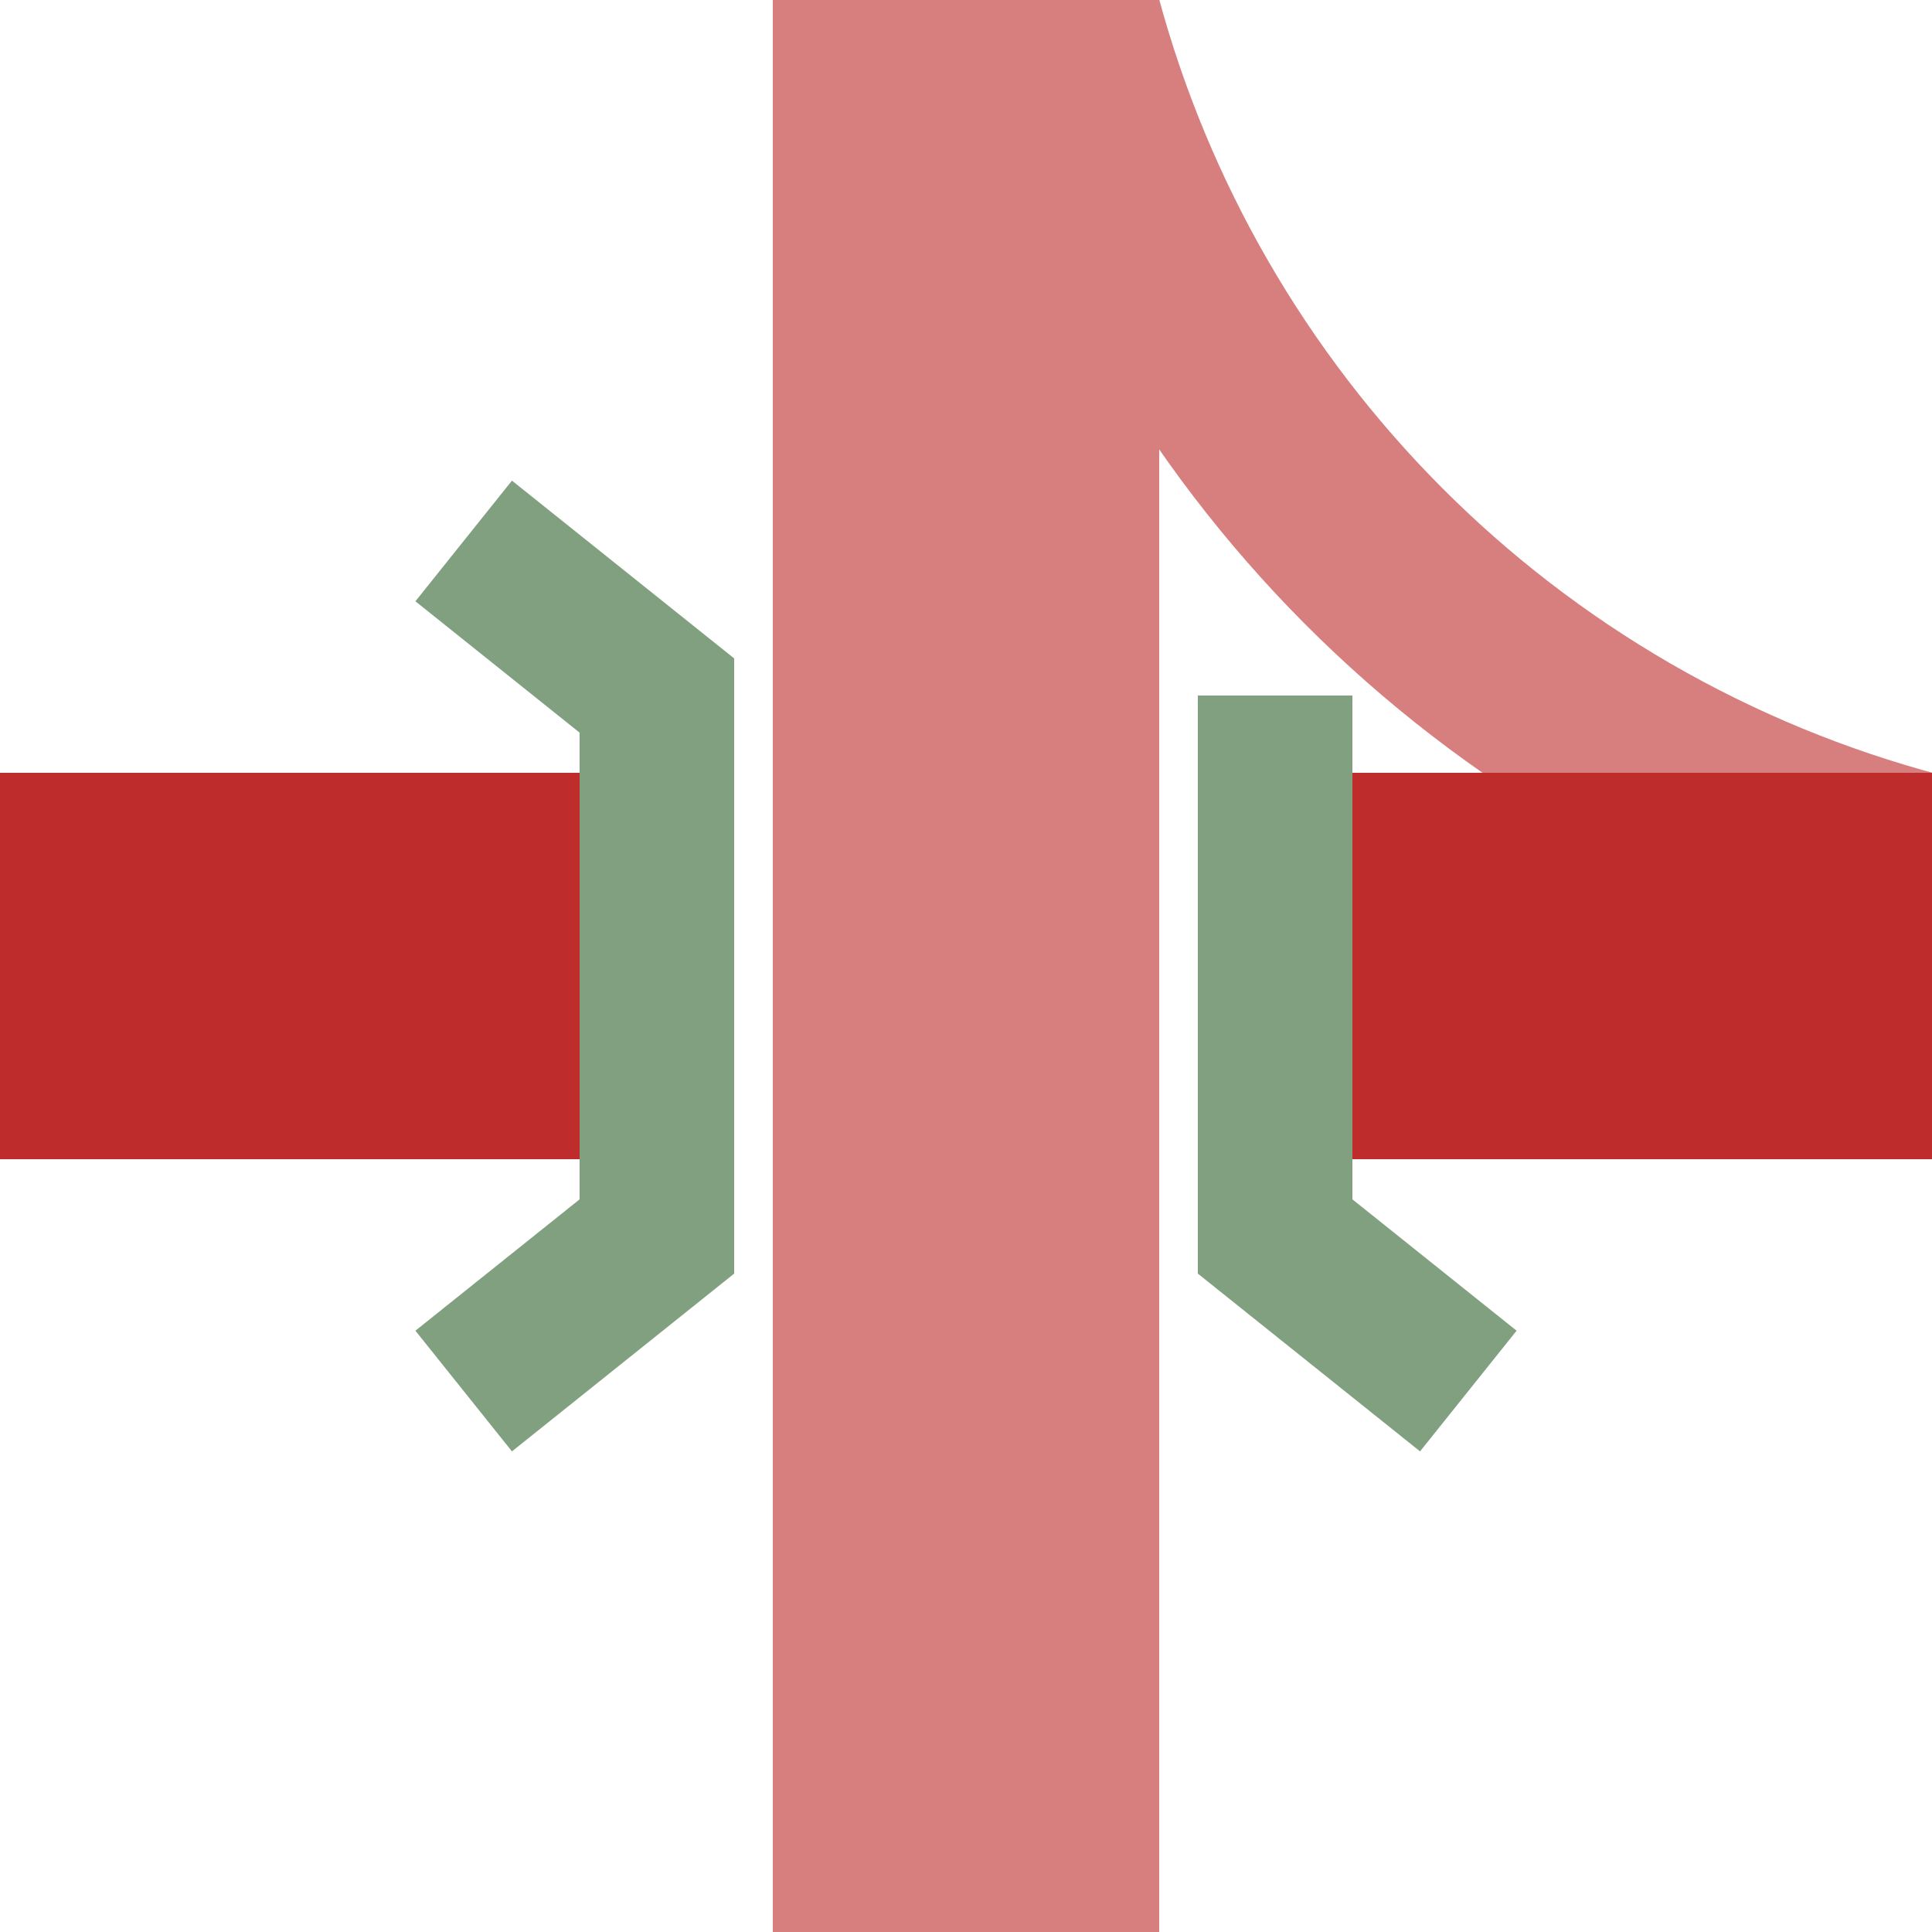 <?xml version="1.0" encoding="UTF-8" standalone="no"?>
<!-- Created by wiebevl for Wikipedia -->
<svg xmlns="http://www.w3.org/2000/svg" width="500" height="500">
 <title>xKRZol</title>
 <g stroke="#D77F7E" stroke-width="100" fill="none">
  <path d="M 250,0 V500"/>
 </g>
 <g stroke="#D77F7E" stroke-width="50" fill="none">
  <circle cx="575" cy="-75" r="310" />
 </g>
 <g stroke="#BE2D2C" stroke-width="100" fill="none">
  <path d="M 0,250 H500" stroke-dasharray="180,140"/>
  <g stroke="#80a080" stroke-width="40">
   <polyline points="120,140 170,180 170,320 120,360" />
   <polyline points="330,180 330,320 380,360" />
  </g>
 </g>
</svg>
